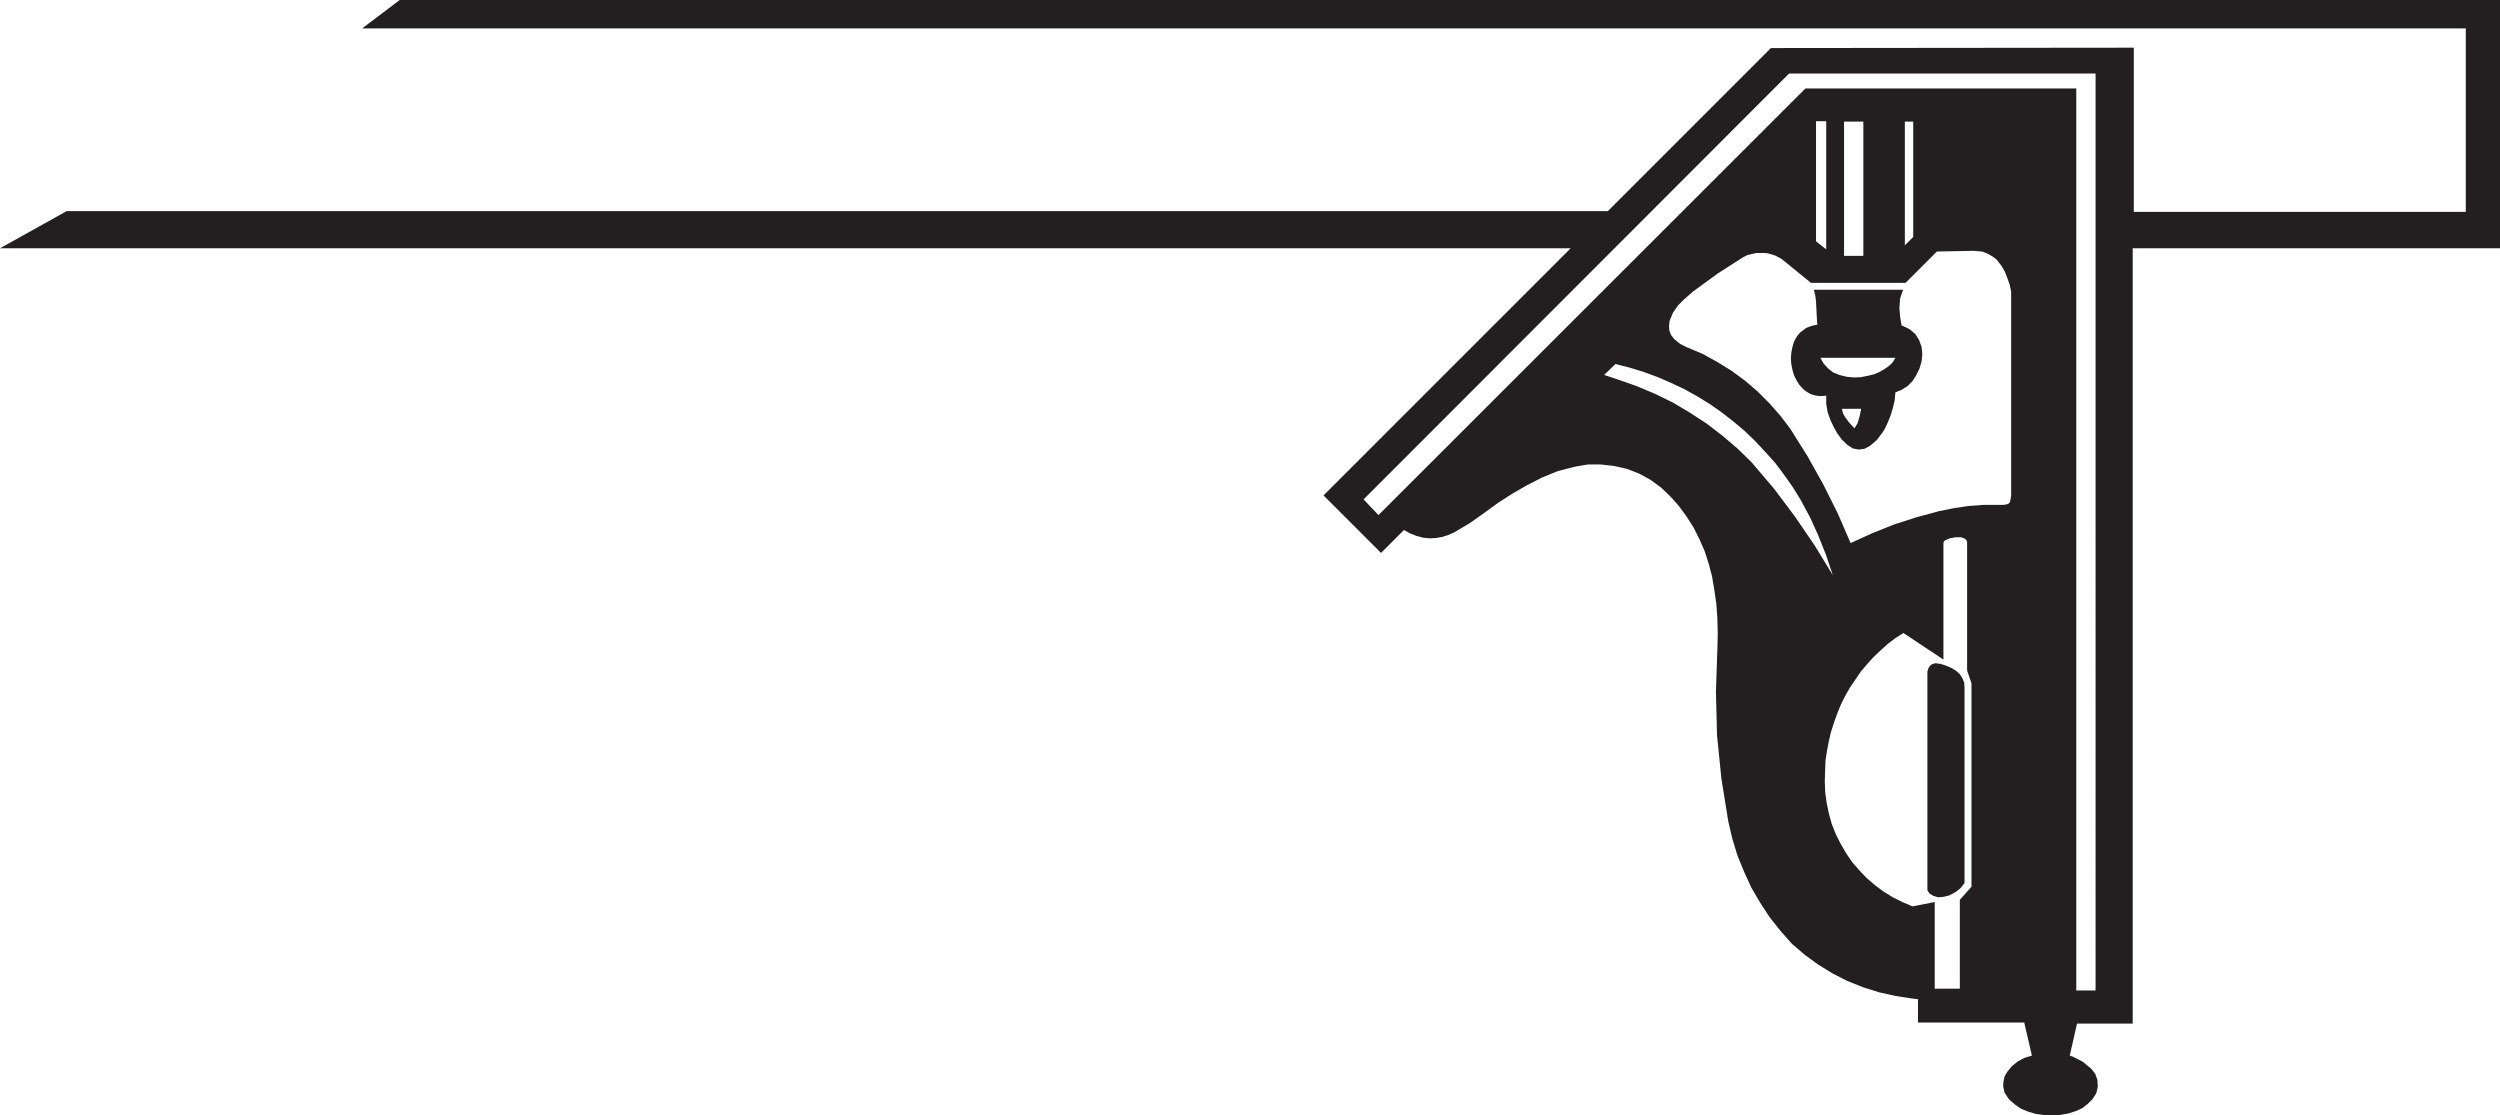 <svg xmlns="http://www.w3.org/2000/svg" id="Layer_2" viewBox="0 0 337.625 150.624"><defs><style>.cls-1{fill:#231f20;fill-rule:evenodd;}</style></defs><g id="Layer_1-2"><path class="cls-1" d="M260.297,90.944h0v-.246h0l.147-.492,.295-.393h0l.295-.147,.344-.098h0l.737,.098,.738,.246,.688,.295,.639,.393h0l.492,.442,.344,.541,.246,.59,.049,.688v26.398h0l-.541,.688-.688,.541-.836,.443-.836,.197h0l-.688,.049-.639-.197h0l-.491-.295-.295-.442v-29.299h0Zm-15.043-74.574v16.223l1.376,1.081V16.37h-1.376Zm-28.611,34.264l1.917,.639h0l2.507,.885,2.458,1.032,2.409,1.18,2.311,1.377,2.261,1.475,2.114,1.622,2.016,1.72,1.917,1.868h0l3.048,3.588,2.802,3.736,2.655,3.884,2.458,4.031h0l-.885-2.655-1.032-2.606-1.131-2.507-1.327-2.458h0l-1.032-1.671-1.18-1.671-1.18-1.573-1.327-1.475-1.376-1.475-1.426-1.377-1.524-1.278-1.573-1.229-1.622-1.131-1.671-1.032-1.77-.983-1.77-.836-1.819-.786-1.868-.688-1.917-.59-1.917-.491-1.524,1.475h0Zm32.396-34.215v18.14h2.606V16.419h-2.606Zm8.21,0v16.714l1.131-1.131v-15.583h-1.131Zm5.211,56.926v15.731l-5.407-3.589h0l-1.081,.688h0l-1.032,.787-.983,.885-.934,.885-.885,.983-.836,.983-.737,1.081-.737,1.081-.639,1.131-.59,1.18-.492,1.229-.442,1.229-.393,1.229-.295,1.278-.246,1.278-.197,1.278-.049,1.327h0l-.049,1.475,.049,1.426,.197,1.475,.295,1.426,.393,1.426,.541,1.376,.639,1.278,.737,1.278,.836,1.229,.934,1.081,1.032,1.082,1.082,.934,1.18,.885,1.278,.787,1.278,.639,1.376,.59,2.999-.59v11.7h3.392v-11.995l1.573-1.77v-27.48l-.59-1.72v-17.304h0l-.049-.246h0l-.246-.246h0l-.492-.197h-.787l-.786,.147h0l-.59,.246h0l-.197,.197h0l-.049,.197h0Zm-21.876-38.393h0l-.295-.147h0l-.541-.295-.639-.197-.639-.147h-1.278l-.639,.147-.59,.147-.59,.295h0l-3.441,2.212-3.294,2.409h0l-1.18,1.032h0l-.836,.836h0l-.688,.983-.442,1.081h0l-.098,.688,.049,.639,.246,.639,.442,.541h0l.787,.639,.885,.443h0l2.114,.885,1.966,1.082,1.917,1.18,1.819,1.327,1.721,1.475,1.622,1.622,1.475,1.671,1.376,1.819h0l2.311,3.687,2.114,3.785,1.966,3.933,1.721,3.982h0l2.9-1.327,2.95-1.18,3.048-.983,3.097-.836h0l1.966-.393,1.966-.295,2.015-.147h2.753l.492-.098h0l.295-.197h0l.098-.344h0l.098-.639v-27.529h0l-.197-.934-.295-.836-.344-.885-.442-.787h0l-.344-.442-.344-.442-.442-.344-.492-.295-.491-.246-.541-.197-.59-.049-.541-.049-4.965,.098-4.228,4.228h-12.781l-3.982-3.244h0Zm39.819,98.81h2.605V9.93h-41.392l-57.467,57.516,2.016,2.114L243.829,11.946h36.574v121.816h0Zm-35.444-94.631h12.044l-.393,1.18-.098,1.278h0l.098,1.18,.197,1.18h0l.246,.098h0l.885,.442,.737,.639,.492,.787,.344,.934h0l.098,.983-.098,.983-.295,.983-.442,.885h0l-.492,.786-.688,.688-.787,.491-.836,.344h0l-.098,1.081h0l-.246,1.032-.295,.983-.393,.983-.443,.934h0l-.295,.442h0l-.738,.983-.934,.787h0l-.737,.393-.786,.098h0l-.787-.147-.688-.442h0l-.786-.737-.639-.885-.393-.688h0l-.492-1.032-.393-1.082-.197-1.131v-1.131h0l-.541,.049h-.492l-.541-.098-.492-.148-.442-.246-.443-.295-.344-.344-.344-.393h0l-.393-.639-.344-.688-.197-.737-.147-.737-.049-.738,.049-.737,.147-.786,.197-.688h0l.246-.492,.295-.442,.344-.393,.393-.295,.393-.295,.492-.197,.491-.147,.541-.098-.049-.246-.147-2.851h0l-.098-.836-.197-.787h0Zm3.785,16.075h0l.147,.59,.295,.541h0l.59,.787,.688,.737v-.049h0l.393-.639h0l.295-.983,.197-.983h-2.605Zm-2.901-6.882h0l.443,.786,.59,.639,.688,.541,.836,.344h0l.983,.246,.983,.098,.983-.049,.983-.197h0l.787-.197,.688-.295,.688-.393,.639-.442h0l.491-.492,.344-.59h-10.127ZM8.996,28.512H217.136l22.023-22.023,49.011-.049V28.611h44.833V3.834H48.913l5.063-3.834H337.625V33.526h-49.602v104.709h-7.521l-.983,4.326h0l.443,.147h0l1.327,.688,1.131,.934h0l.541,.688,.295,.836,.049,.885-.197,.885h0l-.492,.786-.639,.639-.737,.59-.836,.393h0l-1.081,.344-1.131,.197-1.131,.049-1.131-.049h0l-1.032-.147-.983-.295-.983-.393-.836-.59h0l-.786-.688-.59-.885h0l-.049-.197h0l-.147-.688,.049-.639,.147-.688,.344-.59h0l.639-.787,.787-.639,.934-.491,.983-.295-1.032-4.473h-14.354v-3.146l-.836-.098h0l-2.212-.344-2.212-.491-2.163-.688-2.114-.836-2.016-1.032-1.917-1.18-1.819-1.327-1.721-1.475h0l-1.573-1.77-1.475-1.868-1.278-1.966-1.18-2.016-.983-2.163-.885-2.163-.688-2.261-.541-2.31h0l-.934-5.801-.59-5.85-.148-5.85,.197-5.899h0l.049-2.015-.049-2.016-.147-2.015-.295-2.016h0l-.295-1.721-.442-1.671-.541-1.671-.688-1.573-.787-1.573-.934-1.475-1.032-1.426-1.131-1.278h0l-1.278-1.229-1.475-1.081-1.524-.836-1.671-.639-1.721-.393-1.77-.197h-1.77l-1.72,.295h0l-2.311,.59-2.163,.885h0l-2.015,1.032-1.966,1.131-1.917,1.229-1.819,1.327h0l-2.015,1.426-2.163,1.278h0l-.787,.344-.787,.246-.836,.148-.836,.049h0l-.934-.098-.885-.246-.885-.344-.787-.443-3.097,3.097-7.767-7.767,33.379-33.379H0l8.996-5.014h0Z"></path></g></svg>